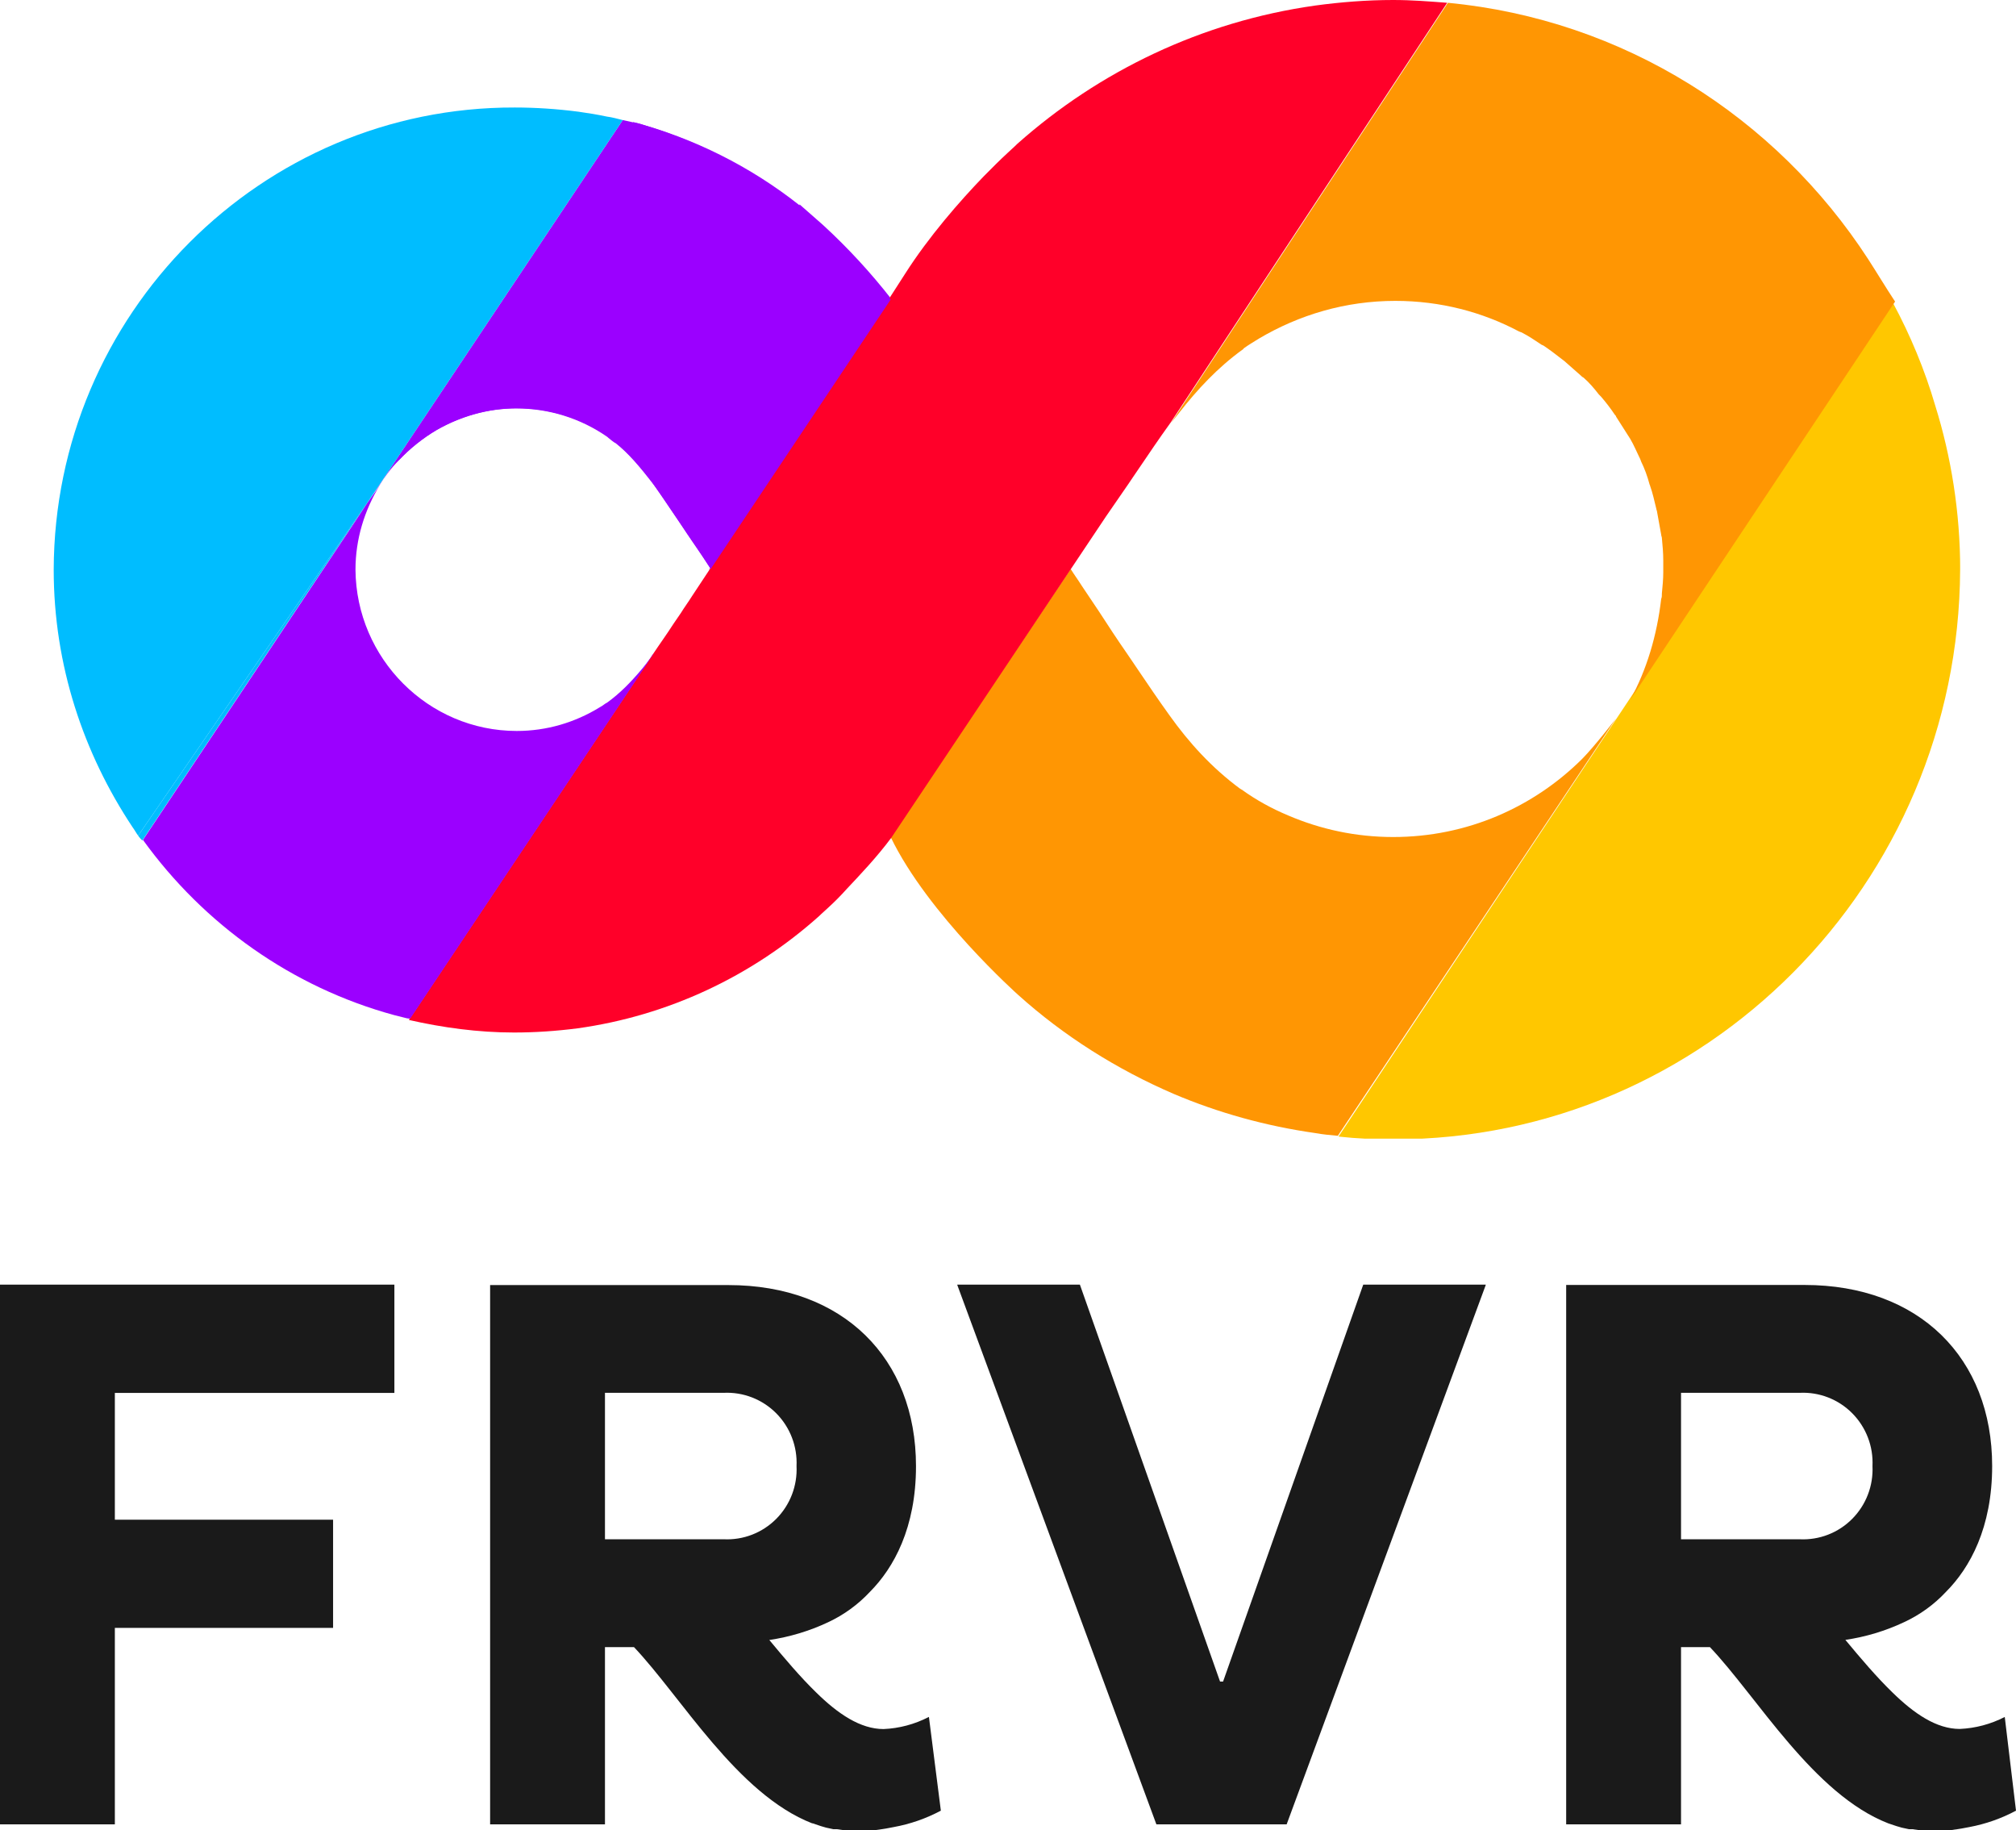 <?xml version="1.0" encoding="UTF-8" standalone="no"?>
<svg
   xmlns:dc="http://purl.org/dc/elements/1.1/"
   xmlns:cc="http://creativecommons.org/ns#"
   xmlns:rdf="http://www.w3.org/1999/02/22-rdf-syntax-ns#"
   xmlns:svg="http://www.w3.org/2000/svg"
   xmlns="http://www.w3.org/2000/svg"
   xmlns:sodipodi="http://sodipodi.sourceforge.net/DTD/sodipodi-0.dtd"
   xmlns:inkscape="http://www.inkscape.org/namespaces/inkscape"
   width="1000"
   height="907.606"
   class="brand-svg"
   version="1.1"
   id="svg3109"
   sodipodi:docname="A.svg"
   style="fill:none"
   inkscape:version="0.92.4 (5da689c313, 2019-01-14)">
  <sodipodi:namedview
     pagecolor="#ffffff"
     bordercolor="#111111"
     borderopacity="1"
     objecttolerance="10"
     gridtolerance="10"
     guidetolerance="10"
     inkscape:pageopacity="0"
     inkscape:pageshadow="2"
     inkscape:window-width="1920"
     inkscape:window-height="1017"
     id="namedview3111"
     showgrid="false"
     fit-margin-top="0"
     fit-margin-left="0"
     fit-margin-right="0"
     fit-margin-bottom="0"
     inkscape:zoom="0.46438957"
     inkscape:cx="893.28707"
     inkscape:cy="291.18996"
     inkscape:window-x="1912"
     inkscape:window-y="-8"
     inkscape:window-maximized="1"
     inkscape:current-layer="svg3109">
    <inkscape:grid
       type="xygrid"
       id="grid3137"
       originx="43.731"
       originy="222.132" />
  </sodipodi:namedview>
  <path
     d="M 442.153,148.328 352.621,283.081 v -0.915 l -4.093,-6.101 c -3.488,-5.034 -6.899,-10.143 -10.309,-15.253 l -3.715,-5.565 c -4.017,-6.025 -7.581,-10.983 -10.992,-15.938 -5.184,-7.353 -11.271,-14.015 -18.119,-19.829 l -3.713,-2.898 c -12.365,-8.554 -26.88,-13.423 -41.874,-14.044 -14.996,-0.619 -29.86,3.032 -42.881,10.537 -7.121,4.082 -13.588,9.224 -19.18,15.251 L 314.185,60.551 c 29.978,7.959 58.019,21.998 82.405,41.257 v -0.458 l 10.767,9.456 1.363,1.221 c 12.106,11.167 23.288,23.307 33.433,36.3 z"
     id="path3070"
     inkscape:connector-curvature="0"
     style="fill:#9b00ff;stroke-width:19.473" />
  <path
     d="m 994.425,851.533 c -6.923,3.576 -14.533,5.605 -22.316,5.949 -11.552,0 -22.66,-7.578 -33.481,-18.187 -7.697,-7.464 -15.68,-16.839 -23.262,-25.988 10.061,-1.472 19.851,-4.422 29.066,-8.756 7.883,-3.64 14.992,-8.789 20.925,-15.155 11.767,-11.844 22.817,-31.714 22.817,-62.305 0,-53.492 -36.104,-89.808 -93.076,-89.808 H 776.871 v 267.516 h 56.972 v -87.9 h 14.333 c 23.434,24.642 51.339,72.97 88.446,87.396 l 2.838,0.955 1.347,0.449 2.508,0.73 3.626,0.785 h 1.792 l 2.723,0.393 h 1.62 c 1.405,0 2.737,0 4.128,0 h 0.674 4.916 2.451 2.795 l 3.125,-0.449 1.777,-0.281 3.913,-0.73 C 984.937,904.635 992.748,901.89 1000,898.009 Z M 833.843,763.408 V 690.776 h 58.864 c 4.801,-0.232 9.603,0.547 14.089,2.29 4.486,1.743 8.556,4.41 11.953,7.829 3.397,3.42 6.048,7.517 7.783,12.029 1.734,4.511 2.508,9.338 2.279,14.168 0.229,4.83 -0.545,9.657 -2.279,14.168 -1.734,4.512 -4.386,8.608 -7.783,12.029 -3.397,3.42 -7.467,6.086 -11.953,7.828 -4.486,1.743 -9.287,2.524 -14.089,2.29 z"
     id="path3072"
     inkscape:connector-curvature="0"
     style="fill:#1a1a1a;stroke-width:14.333" />
  <path
     d="m 0,637.284 v 267.348 0.168 h 56.97 v -0.168 -97.274 H 165.218 v -0.169 -53.323 -0.169 H 56.97 V 690.832 H 195.628 v -0.225 -53.324 -0.167 H 0 Z"
     id="path3074"
     inkscape:connector-curvature="0"
     style="fill:#1a1a1a;stroke-width:14.333" />
  <path
     d="M 676.214,637.115 606.689,833.964 h -1.508 L 535.659,637.115 h -60.82 l 0.056,0.167 h -0.056 l 98.763,267.516 h 64.617 L 736.984,637.283 h -0.058 l 0.058,-0.167 z"
     id="path3076"
     inkscape:connector-curvature="0"
     style="fill:#1a1a1a;stroke-width:14.333" />
  <path
     d="m 460.612,851.589 c -6.925,3.579 -14.54,5.608 -22.319,5.949 -11.551,0 -22.71,-7.578 -33.479,-18.187 -7.699,-7.464 -15.622,-16.838 -23.212,-25.988 10.061,-1.483 19.855,-4.433 29.071,-8.756 7.861,-3.653 14.947,-8.799 20.868,-15.155 11.774,-11.844 22.822,-31.714 22.822,-62.305 0,-53.492 -36.101,-89.808 -93.071,-89.808 H 243.111 v 267.46 h 56.97 v -87.9 h 14.396 c 23.379,24.642 51.279,72.97 88.384,87.396 h 0.278 l 2.791,0.953 1.339,0.45 2.511,0.73 3.628,0.785 h 1.784 l 2.735,0.393 h 1.618 c 1.413,0 2.809,0 4.185,0 h 0.613 4.91 2.455 2.789 l 3.182,-0.449 1.784,-0.281 3.851,-0.73 c 8.164,-1.481 16.051,-4.227 23.379,-8.139 l -5.915,-46.475 z M 300.082,763.408 V 690.776 h 58.923 c 4.8,-0.223 9.593,0.562 14.075,2.308 4.48,1.746 8.549,4.413 11.948,7.831 3.398,3.418 6.048,7.512 7.784,12.019 1.736,4.508 2.517,9.329 2.295,14.158 0.232,4.83 -0.545,9.657 -2.276,14.168 -1.733,4.512 -4.384,8.608 -7.784,12.028 -3.4,3.421 -7.472,6.087 -11.956,7.83 -4.485,1.743 -9.283,2.523 -14.085,2.29 z"
     id="path3078"
     inkscape:connector-curvature="0"
     style="fill:#1a1a1a;stroke-width:14.333" />
  <g
     clip-path="url(#clip0)"
     id="g3102"
     transform="matrix(19.473,0,0,19.473,26.641,0)">
    <path
       d="m 39.799,18.296 c 0,0 -0.547,0.711 -0.864,1.031 -1.234,1.227 -2.927,1.991 -4.814,1.991 -0.952,0 -1.851,-0.196 -2.68,-0.551 -0.423,-0.178 -0.811,-0.391 -1.181,-0.658 -0.018,0 -0.018,-0.018 -0.035,-0.018 -0.723,-0.533 -1.305,-1.174 -1.799,-1.867 -0.282,-0.391 -0.547,-0.782 -0.811,-1.173 -0.088,-0.124 -0.176,-0.267 -0.265,-0.391 -0.247,-0.356 -0.494,-0.729 -0.723,-1.085 l -0.441,-0.658 c -0.088,-0.142 -0.194,-0.284 -0.282,-0.427 l -4.585,6.828 c 0.952,1.974 3.245,4.018 3.245,4.018 1.164,1.049 2.522,1.903 3.967,2.525 1.129,0.48 2.345,0.818 3.597,0.996 0.194,0.036 0.388,0.053 0.582,0.071 z"
       id="path3080"
       inkscape:connector-curvature="0"
       style="fill:#ff9603" />
    <path
       d="m 48.562,14.509 c -0.035,8.001 -6.489,14.509 -14.424,14.509 -0.476,0 -0.935,-0.018 -1.411,-0.071 L 46.852,7.717 c 0.441,0.818 0.811,1.707 1.076,2.614 0.406,1.298 0.635,2.72 0.635,4.178 z"
       id="path3082"
       inkscape:connector-curvature="0"
       style="fill:#ffc700" />
    <path
       d="M 16.716,14.491 16.681,14.527 21.266,7.61 Z"
       id="path3084"
       inkscape:connector-curvature="0"
       style="fill:#9b00ff" />
    <path
       d="M 28.443,10.775 31.299,6.437 35.496,0.071 C 35.038,0.036 34.597,0 34.121,0 33.451,0 32.781,0.053 32.128,0.142 29.236,0.551 26.626,1.814 24.546,3.663 c 0,0 -0.088,0.089 -0.247,0.231 -0.212,0.196 -0.406,0.391 -0.617,0.605 -0.6,0.622 -1.393,1.529 -1.993,2.471 l -0.423,0.658 -4.585,6.917 -0.423,0.64 c -0.088,0.142 -0.194,0.284 -0.282,0.427 l -0.194,0.284 c -0.159,0.249 -0.353,0.516 -0.529,0.782 l -6.207,9.299 c 0.864,0.196 1.763,0.32 2.68,0.32 0.529,0 1.076,-0.036 1.622,-0.107 2.292,-0.32 4.426,-1.316 6.154,-2.863 0,0 0.071,-0.071 0.212,-0.196 0.176,-0.16 0.335,-0.32 0.494,-0.498 0.335,-0.356 0.758,-0.8 1.129,-1.298 l 5.466,-8.179 0.564,-0.818 c 0.088,-0.124 0.176,-0.267 0.265,-0.391 0.265,-0.391 0.529,-0.782 0.811,-1.173 z"
       id="path3086"
       inkscape:connector-curvature="0"
       style="fill:#ff0029" />
    <path
       d="M 16.699,14.544 21.283,7.61 Z"
       id="path3088"
       inkscape:connector-curvature="0"
       style="fill:#ff0029" />
    <path
       d="M 28.443,10.775 31.299,6.437 Z"
       id="path3090"
       inkscape:connector-curvature="0"
       style="fill:#ff9603" />
    <path
       d="m 15.235,16.714 c -0.088,0.124 -0.176,0.231 -0.247,0.32 -0.3,0.356 -0.564,0.622 -0.882,0.854 -0.07,0.035 -0.123,0.089 -0.194,0.124 -0.635,0.391 -1.358,0.605 -2.116,0.605 -2.257,0 -4.091,-1.849 -4.109,-4.107 0,-0.782 0.229,-1.511 0.617,-2.151 l -1.499,2.169 1.393,-2.027 -5.925,8.89 c 1.552,2.151 3.791,3.752 6.401,4.463 0.071,0.018 0.141,0.035 0.212,0.053 0.071,0.018 0.123,0.036 0.194,0.036 l 6.207,-9.299 c -0.035,0.035 -0.053,0.053 -0.053,0.071 z"
       id="path3092"
       inkscape:connector-curvature="0"
       style="fill:#9b00ff" />
    <path
       d="M 21.037,7.29 C 19.45,5.37 17.404,3.894 15.024,3.183 14.935,3.147 14.83,3.129 14.741,3.112 14.653,3.094 14.583,3.076 14.495,3.058 L 8.182,12.518 8.288,12.375 C 8.429,12.144 8.587,11.931 8.781,11.735 9.063,11.433 9.398,11.166 9.751,10.953 10.351,10.615 11.038,10.402 11.779,10.402 c 0.829,0 1.64,0.249 2.328,0.729 l 0.018,0.018 c 0.071,0.053 0.123,0.107 0.194,0.142 0.317,0.249 0.6,0.587 0.935,1.014 0.194,0.249 0.353,0.516 0.564,0.818 l 0.194,0.284 c 0.159,0.249 0.335,0.48 0.494,0.729 0.018,0.018 0.018,0.036 0.035,0.053 l 0.194,0.302 4.585,-6.863 C 21.213,7.503 21.125,7.397 21.037,7.29 Z"
       id="path3094"
       inkscape:connector-curvature="0"
       style="fill:#9b00ff" />
    <path
       d="M 46.217,6.597 C 43.872,2.987 39.993,0.498 35.514,0.071 L 31.317,6.437 28.46,10.775 c 0.07,-0.089 0.141,-0.178 0.212,-0.267 0.459,-0.587 0.97,-1.138 1.605,-1.6 0,0 0.018,0 0.018,-0.018 0,0 0.018,0 0.018,-0.018 0.123,-0.089 0.247,-0.16 0.388,-0.249 1.023,-0.605 2.204,-0.96 3.474,-0.96 1.146,0 2.222,0.284 3.156,0.782 0.018,0 0.035,0.018 0.053,0.018 0.176,0.089 0.335,0.196 0.494,0.302 0.018,0.018 0.035,0.018 0.07,0.036 0.159,0.107 0.3,0.213 0.459,0.338 0.018,0.018 0.053,0.036 0.07,0.053 0.141,0.124 0.282,0.249 0.423,0.373 0.018,0.018 0.035,0.036 0.07,0.053 0.141,0.124 0.265,0.267 0.388,0.427 0.018,0.018 0.035,0.036 0.053,0.053 0.123,0.142 0.247,0.302 0.353,0.462 0.018,0.018 0.035,0.036 0.035,0.053 0.106,0.16 0.212,0.338 0.317,0.498 0.018,0.018 0.018,0.036 0.035,0.053 0.106,0.178 0.176,0.356 0.265,0.533 0,0.018 0.018,0.035 0.018,0.053 0.088,0.178 0.159,0.373 0.212,0.569 0,0.018 0.018,0.036 0.018,0.053 0.07,0.196 0.106,0.373 0.159,0.587 0,0.018 0.018,0.053 0.018,0.071 0.035,0.196 0.07,0.391 0.106,0.587 0,0.035 0.018,0.053 0.018,0.089 0.018,0.196 0.035,0.373 0.035,0.569 0,0.035 0,0.071 0,0.107 0,0.018 0,0.053 0,0.071 0,0.018 0,0.035 0,0.053 0,0.018 0,0.053 0,0.071 0,0.178 -0.018,0.356 -0.035,0.533 0,0.053 0,0.107 -0.018,0.142 -0.106,0.925 -0.37,1.814 -0.793,2.578 L 46.905,7.681 C 46.658,7.308 46.447,6.952 46.217,6.597 Z"
       id="path3096"
       inkscape:connector-curvature="0"
       style="fill:#ff9603" />
    <path
       d="M 8.182,12.518 14.495,3.058 C 14.354,3.023 14.23,2.987 14.089,2.969 13.842,2.916 13.613,2.88 13.366,2.845 12.819,2.774 12.273,2.738 11.744,2.738 5.29,2.72 0.018,8.001 0,14.509 c 0,2.436 0.758,4.676 2.01,6.561 0.053,0.071 0.088,0.142 0.141,0.213"
       id="path3098"
       inkscape:connector-curvature="0"
       style="fill:#00bdff" />
    <path
       d="m 2.151,21.283 c 0.035,0.053 0.071,0.089 0.106,0.124 l 5.925,-8.89"
       id="path3100"
       inkscape:connector-curvature="0"
       style="fill:#00bdff" />
  </g>
  <defs
     id="defs3107">
    <clipPath
       id="clip0">
      <rect
         width="48.562"
         height="29"
         id="rect3104"
         x="0"
         y="0"
         style="fill:#ffffff" />
    </clipPath>
  </defs>
</svg>
